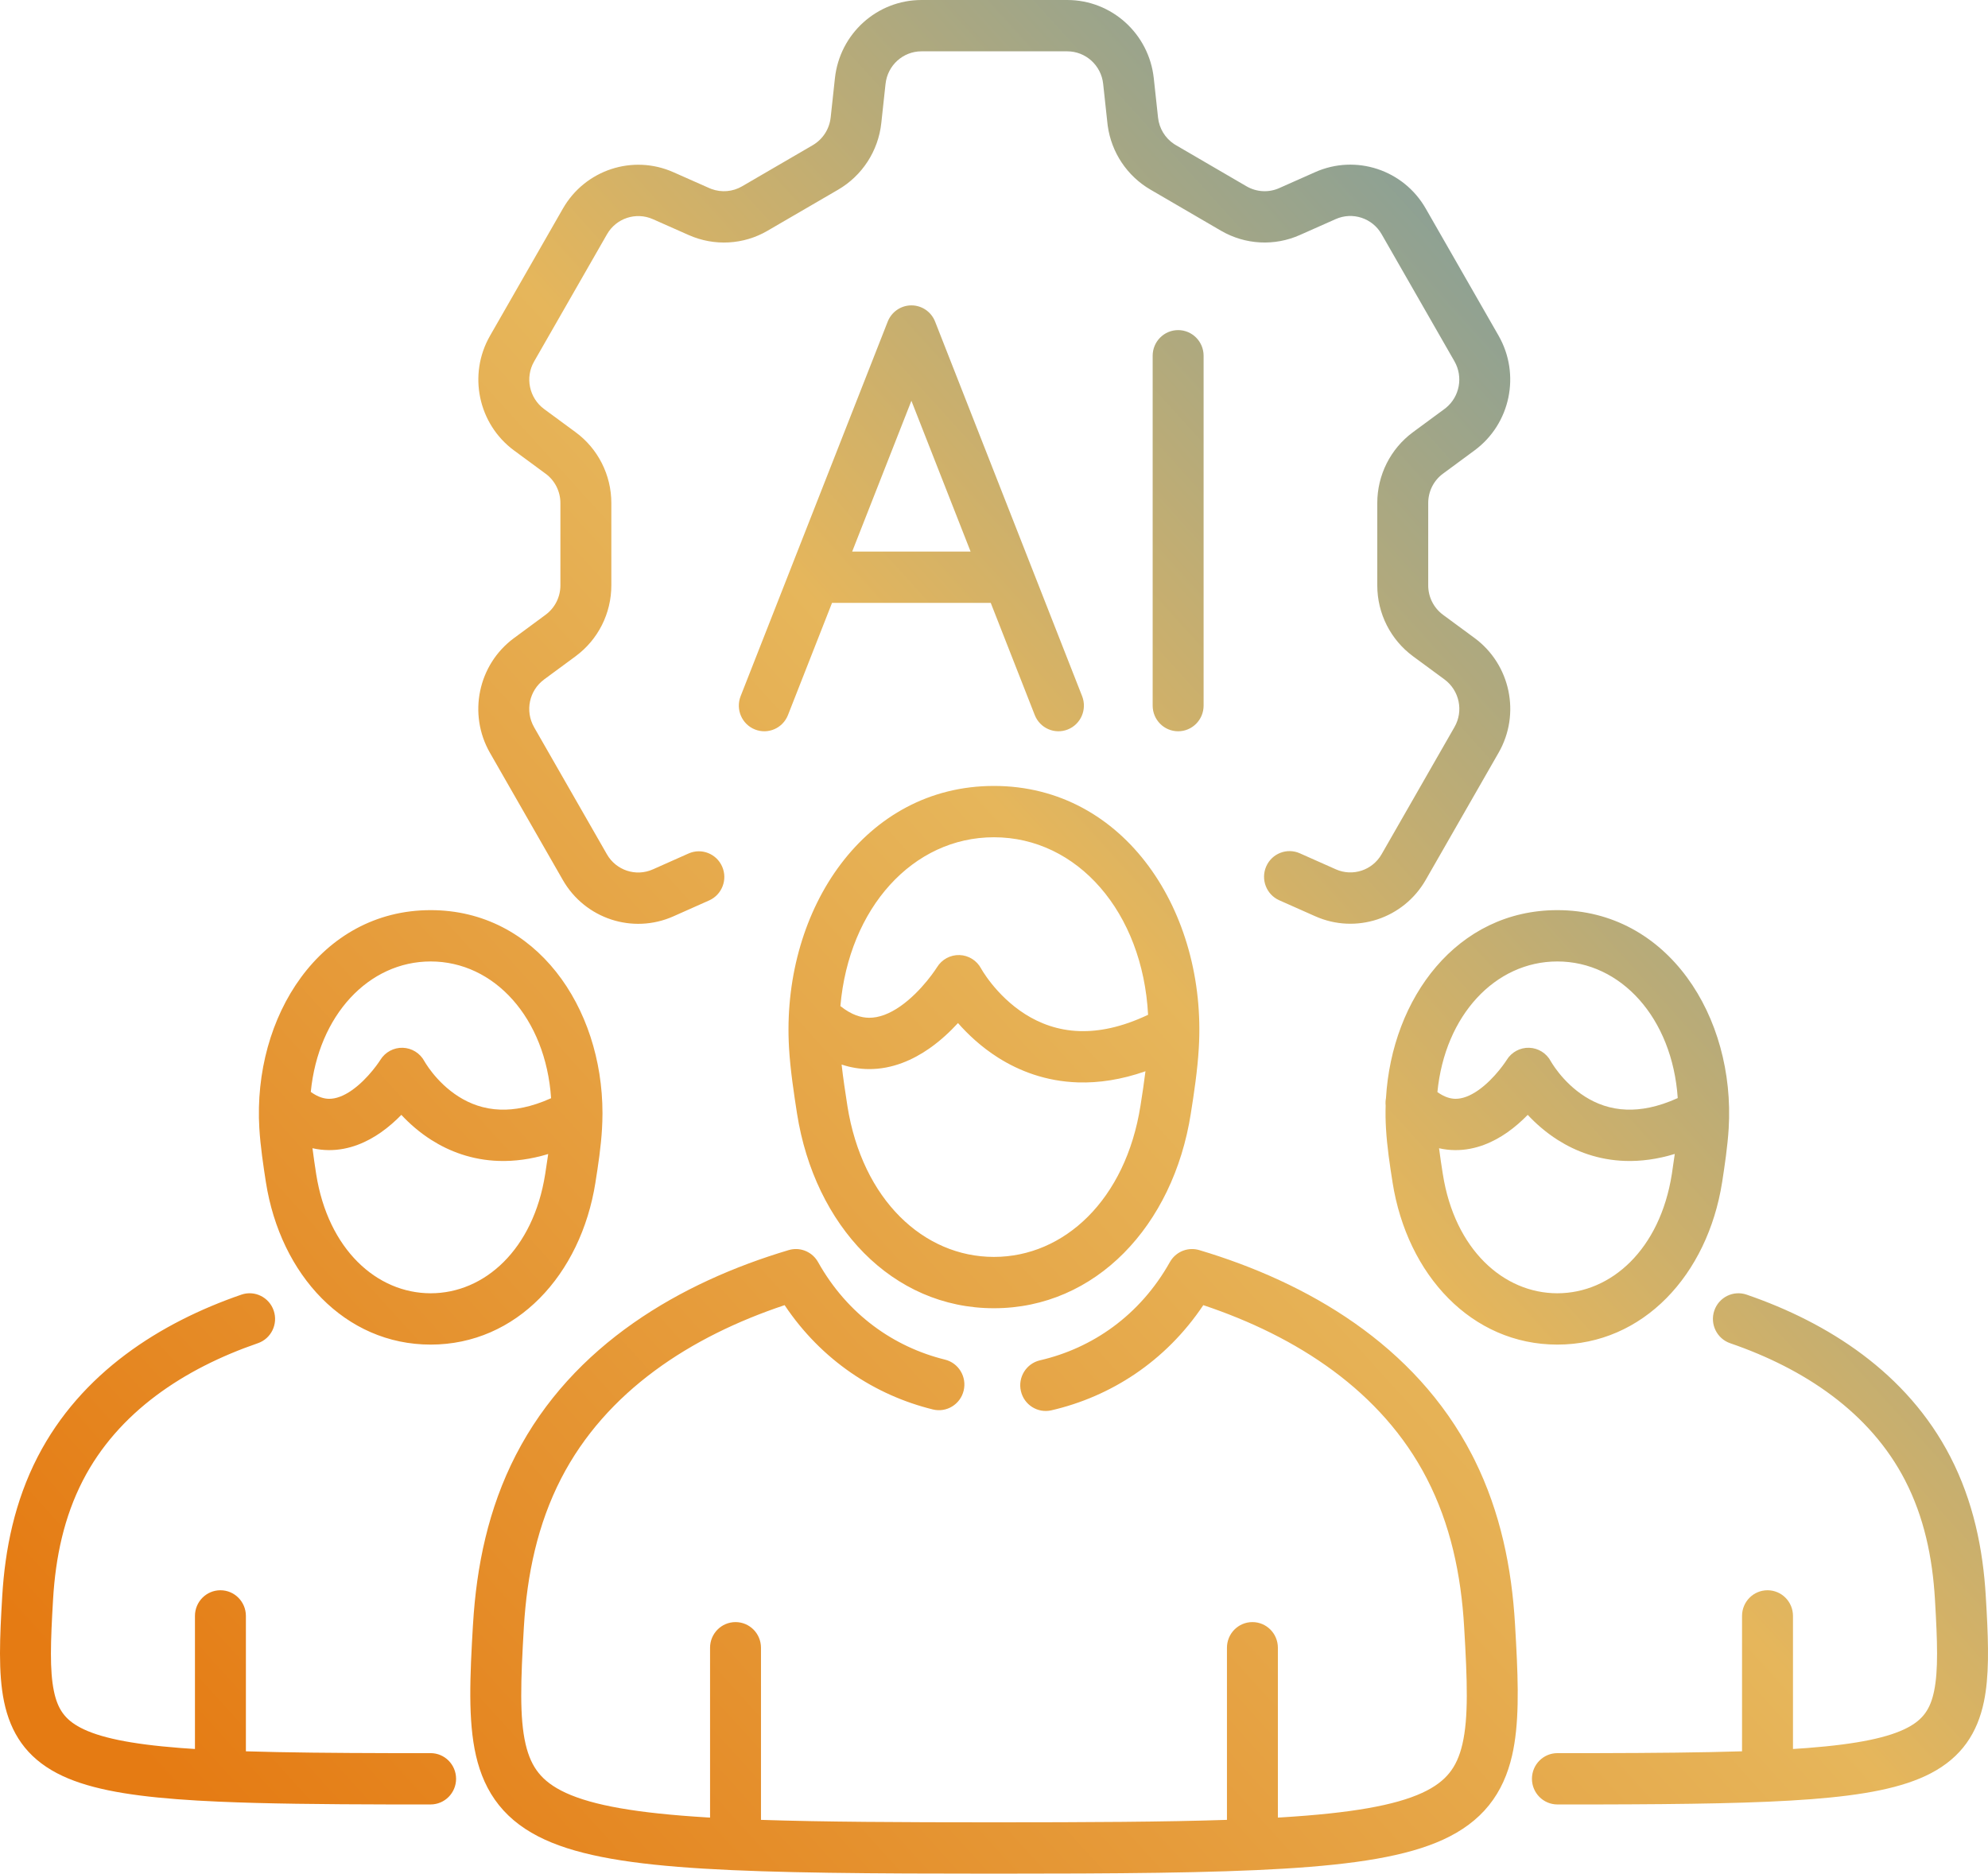 <svg width="122" height="115" viewBox="0 0 122 115" fill="none" xmlns="http://www.w3.org/2000/svg">
<path d="M71.866 77.347C72.245 76.789 72.944 76.533 73.598 76.728C80.197 78.697 86.839 82.517 90.336 89.299L90.493 89.609C92.083 92.819 92.773 96.243 92.974 99.691L93.04 100.863C93.184 103.546 93.228 105.867 92.793 107.753C92.534 108.875 92.097 109.903 91.377 110.8C90.656 111.697 89.716 112.382 88.567 112.91C86.336 113.934 83.157 114.428 78.805 114.693C74.41 114.96 68.603 115 60.995 115C53.387 115 47.582 114.96 43.188 114.693C38.837 114.428 35.66 113.933 33.43 112.909C32.282 112.382 31.343 111.697 30.623 110.799C29.904 109.903 29.467 108.873 29.209 107.752C28.713 105.598 28.84 102.874 29.027 99.692L29.028 99.691C29.24 96.135 29.962 92.601 31.659 89.301L31.66 89.3C35.152 82.517 41.794 78.697 48.399 76.728L48.53 76.695C49.189 76.559 49.867 76.865 50.203 77.464C52.011 80.694 54.873 82.681 57.991 83.45C58.829 83.656 59.343 84.509 59.138 85.354C58.933 86.199 58.087 86.716 57.249 86.509C53.702 85.636 50.414 83.495 48.151 80.107C42.412 82.022 37.199 85.379 34.434 90.751C32.995 93.551 32.342 96.621 32.148 99.879C31.953 103.191 31.88 105.419 32.253 107.04C32.43 107.806 32.694 108.371 33.054 108.819C33.413 109.266 33.93 109.677 34.726 110.043C36.385 110.805 39.049 111.285 43.376 111.548C43.442 111.552 43.508 111.555 43.575 111.559V101.135C43.575 100.265 44.275 99.56 45.138 99.56C46.001 99.56 46.7 100.265 46.7 101.135V111.699C50.5 111.825 55.193 111.85 60.995 111.85C66.8 111.85 71.495 111.825 75.296 111.699V101.135C75.296 100.265 75.995 99.56 76.858 99.56C77.721 99.56 78.421 100.265 78.421 101.135V111.559C78.487 111.555 78.552 111.552 78.617 111.548C82.945 111.285 85.612 110.805 87.272 110.043C88.069 109.677 88.588 109.266 88.947 108.818C89.307 108.37 89.572 107.805 89.748 107.04C90.122 105.419 90.05 103.191 89.853 99.879V99.877C89.664 96.623 89.007 93.552 87.563 90.752V90.751C84.792 85.379 79.578 82.022 73.844 80.107C71.531 83.566 68.154 85.724 64.522 86.562C63.681 86.756 62.843 86.226 62.65 85.378C62.457 84.531 62.983 83.686 63.825 83.492C67.013 82.756 69.948 80.754 71.794 77.463L71.866 77.347ZM14.813 79.462C15.629 79.181 16.518 79.62 16.797 80.443C17.077 81.266 16.641 82.162 15.825 82.443C11.29 84.006 7.244 86.677 5.084 90.871C3.936 93.105 3.409 95.557 3.256 98.176V98.178C3.102 100.786 3.045 102.527 3.308 103.795C3.536 104.897 3.979 105.538 4.944 106.043C6.067 106.631 7.934 107.046 11.095 107.289C11.376 107.311 11.665 107.33 11.964 107.349V99.181C11.964 98.311 12.664 97.606 13.527 97.606C14.39 97.606 15.089 98.311 15.09 99.181V107.491C17.56 107.568 20.493 107.595 23.98 107.603H26.426C27.289 107.603 27.988 108.308 27.989 109.178C27.989 110.047 27.289 110.752 26.426 110.753H23.977C23.977 110.753 23.976 110.752 23.975 110.752L23.974 110.753C19.765 110.744 16.296 110.707 13.451 110.582C13.448 110.582 13.445 110.582 13.443 110.582C12.516 110.541 11.655 110.492 10.857 110.43C7.649 110.183 5.23 109.742 3.503 108.838C1.618 107.851 0.646 106.365 0.248 104.438C-0.117 102.677 -0.011 100.485 0.136 97.99C0.307 95.066 0.905 92.153 2.309 89.421L2.31 89.42C4.974 84.248 9.845 81.175 14.813 79.462ZM105.203 80.444C105.482 79.621 106.37 79.181 107.187 79.462C112.157 81.17 117.028 84.248 119.692 89.42C121.097 92.148 121.695 95.068 121.865 97.991L121.918 98.912C122.031 101.027 122.07 102.898 121.751 104.438C121.352 106.365 120.381 107.851 118.496 108.838C116.77 109.742 114.351 110.183 111.144 110.43C107.894 110.68 103.612 110.741 98.027 110.753L98.026 110.752L98.024 110.753H95.576C94.713 110.753 94.013 110.047 94.013 109.178C94.013 108.308 94.713 107.603 95.576 107.603H98.021C101.506 107.595 104.437 107.568 106.906 107.491V99.181C106.906 98.311 107.606 97.606 108.469 97.606C109.332 97.606 110.032 98.311 110.032 99.181V107.349C110.332 107.33 110.623 107.311 110.906 107.289C114.066 107.046 115.932 106.631 117.056 106.043C118.02 105.538 118.463 104.898 118.692 103.795C118.954 102.526 118.898 100.786 118.745 98.177V98.176C118.592 95.556 118.065 93.1 116.918 90.872V90.871C114.757 86.677 110.71 84.001 106.178 82.444C105.361 82.163 104.924 81.267 105.203 80.444ZM26.43 55.862C32.901 55.862 36.972 61.811 36.973 68.32C36.974 68.35 36.973 68.379 36.972 68.407C36.971 68.689 36.962 68.971 36.945 69.254L36.946 69.254C36.884 70.367 36.704 71.552 36.543 72.562L36.544 72.563C35.645 78.269 31.678 82.528 26.43 82.528C21.176 82.528 17.216 78.262 16.318 72.563L16.317 72.558C16.162 71.553 15.983 70.37 15.916 69.263L15.915 69.261C15.502 62.396 19.649 55.862 26.43 55.862ZM95.571 55.862C102.352 55.862 106.499 62.396 106.086 69.261V69.263C106.018 70.37 105.84 71.553 105.685 72.558L105.684 72.563C104.786 78.262 100.825 82.528 95.571 82.528C90.323 82.528 86.356 78.269 85.457 72.563L85.458 72.562C85.297 71.554 85.119 70.372 85.056 69.261L85.056 69.261C85.027 68.79 85.021 68.319 85.035 67.853C85.02 67.701 85.026 67.548 85.055 67.398C85.42 61.26 89.407 55.862 95.571 55.862ZM60.995 48.239C69.059 48.239 74.07 56.017 73.568 64.332C73.49 65.673 73.275 67.112 73.077 68.355C71.996 75.241 67.231 80.296 61.001 80.296H60.99C54.757 80.296 49.999 75.238 48.913 68.353L48.912 68.349C48.722 67.117 48.501 65.673 48.422 64.331L48.403 63.941C48.084 55.776 53.057 48.239 60.995 48.239ZM24.63 68.428C24.274 68.792 23.851 69.174 23.367 69.511C22.545 70.084 21.448 70.604 20.163 70.591C19.831 70.588 19.502 70.549 19.176 70.475C19.243 71.002 19.323 71.541 19.405 72.074C20.134 76.683 23.121 79.377 26.43 79.378C29.736 79.378 32.73 76.686 33.456 72.069L33.457 72.066C33.522 71.656 33.585 71.241 33.642 70.831C32.574 71.155 31.564 71.285 30.614 71.255C28.945 71.202 27.564 70.659 26.48 69.973C25.72 69.492 25.107 68.938 24.63 68.428ZM93.754 68.428C93.398 68.792 92.975 69.173 92.491 69.511C91.669 70.084 90.572 70.604 89.287 70.591C88.959 70.588 88.634 70.55 88.312 70.477C88.347 70.75 88.385 71.026 88.426 71.302L88.544 72.066L88.545 72.069C89.272 76.686 92.265 79.377 95.571 79.378C98.881 79.377 101.87 76.681 102.597 72.069C102.661 71.656 102.722 71.239 102.778 70.826C101.706 71.154 100.692 71.285 99.738 71.255C98.07 71.202 96.688 70.659 95.604 69.973C94.844 69.492 94.231 68.938 93.754 68.428ZM58.79 62.793C58.318 63.306 57.725 63.869 57.029 64.354C56.054 65.034 54.778 65.632 53.297 65.618C52.743 65.612 52.192 65.52 51.648 65.339C51.74 66.165 51.871 67.022 52.001 67.862H52C52.916 73.659 56.701 77.146 60.99 77.146H61.001C65.291 77.146 69.081 73.656 69.99 67.859L69.991 67.856C70.102 67.161 70.209 66.448 70.295 65.751C68.817 66.269 67.435 66.475 66.153 66.435C64.176 66.372 62.537 65.729 61.25 64.914C60.205 64.252 59.389 63.474 58.79 62.793ZM26.43 59.012C22.627 59.012 19.537 62.309 19.072 67.019C19.539 67.358 19.915 67.439 20.193 67.442C20.611 67.446 21.081 67.275 21.589 66.92C22.094 66.568 22.538 66.103 22.867 65.7C23.028 65.504 23.153 65.332 23.235 65.214C23.276 65.156 23.305 65.111 23.323 65.083C23.332 65.069 23.338 65.059 23.341 65.055C23.342 65.053 23.343 65.052 23.343 65.052C23.638 64.576 24.162 64.293 24.718 64.31C25.276 64.328 25.783 64.644 26.047 65.14L26.046 65.138L26.059 65.162C26.076 65.19 26.105 65.239 26.147 65.303C26.23 65.434 26.362 65.627 26.542 65.852C26.905 66.306 27.442 66.862 28.144 67.306C28.836 67.745 29.685 68.074 30.712 68.106C31.555 68.133 32.586 67.962 33.82 67.405C33.489 62.489 30.337 59.012 26.43 59.012ZM95.571 59.012C91.764 59.012 88.673 62.313 88.211 67.029C88.671 67.359 89.042 67.439 89.317 67.442C89.735 67.446 90.205 67.275 90.713 66.92C91.218 66.568 91.662 66.103 91.991 65.7C92.152 65.504 92.277 65.332 92.359 65.214C92.4 65.156 92.43 65.111 92.448 65.083C92.457 65.069 92.462 65.059 92.465 65.055C92.466 65.053 92.467 65.052 92.467 65.052C92.762 64.575 93.286 64.293 93.843 64.31C94.4 64.327 94.907 64.644 95.171 65.14L95.17 65.138L95.183 65.162C95.2 65.19 95.23 65.239 95.271 65.303C95.354 65.434 95.486 65.627 95.666 65.852C96.029 66.306 96.566 66.862 97.268 67.306C97.96 67.745 98.809 68.074 99.836 68.106C100.683 68.133 101.719 67.961 102.96 67.397C102.627 62.486 99.475 59.012 95.571 59.012ZM60.995 51.389C56.018 51.389 52.099 55.73 51.573 61.75C52.275 62.312 52.865 62.463 53.328 62.468C53.941 62.474 54.59 62.224 55.251 61.763C55.908 61.305 56.477 60.707 56.894 60.197C57.098 59.947 57.257 59.729 57.362 59.578C57.414 59.502 57.453 59.443 57.477 59.406C57.489 59.388 57.497 59.375 57.502 59.368C57.503 59.366 57.504 59.364 57.505 59.363V59.364C57.799 58.886 58.324 58.602 58.882 58.619C59.438 58.636 59.944 58.951 60.208 59.445L60.21 59.447C60.214 59.454 60.221 59.467 60.232 59.487C60.255 59.526 60.293 59.591 60.347 59.675C60.456 59.844 60.625 60.092 60.855 60.379C61.32 60.96 62.008 61.673 62.913 62.247C63.809 62.814 64.915 63.244 66.251 63.286C67.401 63.322 68.796 63.074 70.456 62.285C70.125 55.99 66.121 51.389 60.995 51.389ZM65.492 0C68.222 0 70.512 2.07 70.806 4.807L71.067 7.216V7.217C71.138 7.88 71.499 8.473 72.051 8.84L72.165 8.91L72.166 8.911L76.498 11.436H76.499C77.114 11.793 77.859 11.833 78.507 11.544L78.51 11.542L80.708 10.566C83.204 9.454 86.134 10.418 87.496 12.801H87.496L91.965 20.602L91.965 20.603C93.326 22.983 92.694 26.017 90.493 27.642L90.492 27.643L88.554 29.072L88.554 29.071C87.982 29.493 87.647 30.16 87.647 30.876V35.933C87.647 36.644 87.984 37.312 88.559 37.737L90.491 39.16L90.493 39.161C92.691 40.784 93.335 43.819 91.964 46.204L87.496 54.002C86.134 56.384 83.21 57.35 80.713 56.237L78.504 55.256C77.715 54.905 77.357 53.975 77.705 53.179C78.053 52.383 78.976 52.022 79.766 52.373L81.975 53.355L81.976 53.356C83.01 53.817 84.222 53.418 84.787 52.43L84.788 52.429L89.258 44.627L89.259 44.625C89.826 43.64 89.563 42.38 88.646 41.703V41.702L86.715 40.281L86.713 40.279C85.341 39.266 84.522 37.657 84.521 35.933V30.876C84.522 29.157 85.332 27.546 86.708 26.529L86.709 26.528L88.646 25.101L88.73 25.036C89.575 24.349 89.805 23.136 89.258 22.177L84.788 14.375L84.787 14.374C84.223 13.387 83.007 12.986 81.971 13.447L81.969 13.448L79.773 14.423C78.212 15.121 76.415 15.024 74.936 14.164L74.935 14.164L70.601 11.638V11.638C69.17 10.805 68.205 9.358 67.979 7.717L67.96 7.557L67.699 5.148V5.147C67.577 4.01 66.626 3.15 65.492 3.15H56.552C55.417 3.15 54.467 4.009 54.345 5.147L54.344 5.148L54.084 7.551C53.899 9.266 52.912 10.779 51.444 11.637L51.441 11.639L47.104 14.162L47.105 14.162C45.629 15.025 43.833 15.12 42.275 14.431L42.274 14.431L40.071 13.454L40.067 13.453C39.032 12.991 37.815 13.392 37.251 14.379L37.25 14.38L32.78 22.182L32.779 22.184C32.213 23.169 32.475 24.428 33.39 25.105L35.321 26.526C36.7 27.537 37.517 29.155 37.517 30.876V35.927C37.517 37.647 36.706 39.258 35.33 40.274L35.33 40.275L33.386 41.707L33.387 41.708C32.473 42.382 32.21 43.643 32.776 44.633H32.775L37.245 52.434L37.245 52.435C37.81 53.422 39.026 53.823 40.062 53.361L40.063 53.361L42.256 52.385C43.046 52.033 43.968 52.393 44.317 53.189C44.666 53.984 44.309 54.914 43.519 55.266L41.326 56.242L41.326 56.242C38.83 57.354 35.901 56.391 34.538 54.009L30.068 46.207L30.067 46.206C28.706 43.825 29.339 40.791 31.54 39.166H31.541L33.483 37.733C34.055 37.31 34.391 36.643 34.391 35.927V30.876C34.391 30.161 34.051 29.491 33.482 29.073L33.479 29.072L31.547 27.649L31.545 27.648C29.347 26.025 28.703 22.99 30.074 20.605L34.542 12.806C35.904 10.424 38.833 9.46 41.328 10.571H41.329L43.531 11.547L43.654 11.597C44.275 11.828 44.967 11.77 45.536 11.438L45.539 11.436L49.879 8.91C50.492 8.55 50.9 7.921 50.976 7.212L50.977 7.211L51.237 4.807C51.531 2.07 53.822 0 56.552 0H65.492ZM72.3 20.261C73.163 20.261 73.863 20.966 73.863 21.835V43.309C73.863 44.179 73.163 44.884 72.3 44.884C71.437 44.884 70.737 44.179 70.737 43.309V21.835C70.737 20.966 71.437 20.261 72.3 20.261ZM55.932 18.743C56.573 18.743 57.15 19.138 57.385 19.738L66.408 42.729C66.725 43.538 66.332 44.453 65.529 44.773C64.727 45.093 63.819 44.697 63.501 43.888L60.8 37.003H51.06L48.357 43.888C48.039 44.697 47.132 45.093 46.329 44.773C45.526 44.453 45.133 43.538 45.451 42.729L48.555 34.824C48.556 34.82 48.558 34.816 48.559 34.812L54.478 19.738C54.715 19.138 55.291 18.743 55.932 18.743ZM52.297 33.853H59.563L55.931 24.599L52.297 33.853Z" fill="url(#paint0_linear_1_6104)"/>
<defs>
<linearGradient id="paint0_linear_1_6104" x1="3.66941e-06" y1="98.386" x2="115.81" y2="-6.752" gradientUnits="userSpaceOnUse">
<stop stop-color="#E57B13"/>
<stop offset="0.5" stop-color="#E6B65B"/>
<stop offset="1" stop-color="#4A91BF"/>
</linearGradient>
</defs>
</svg>
